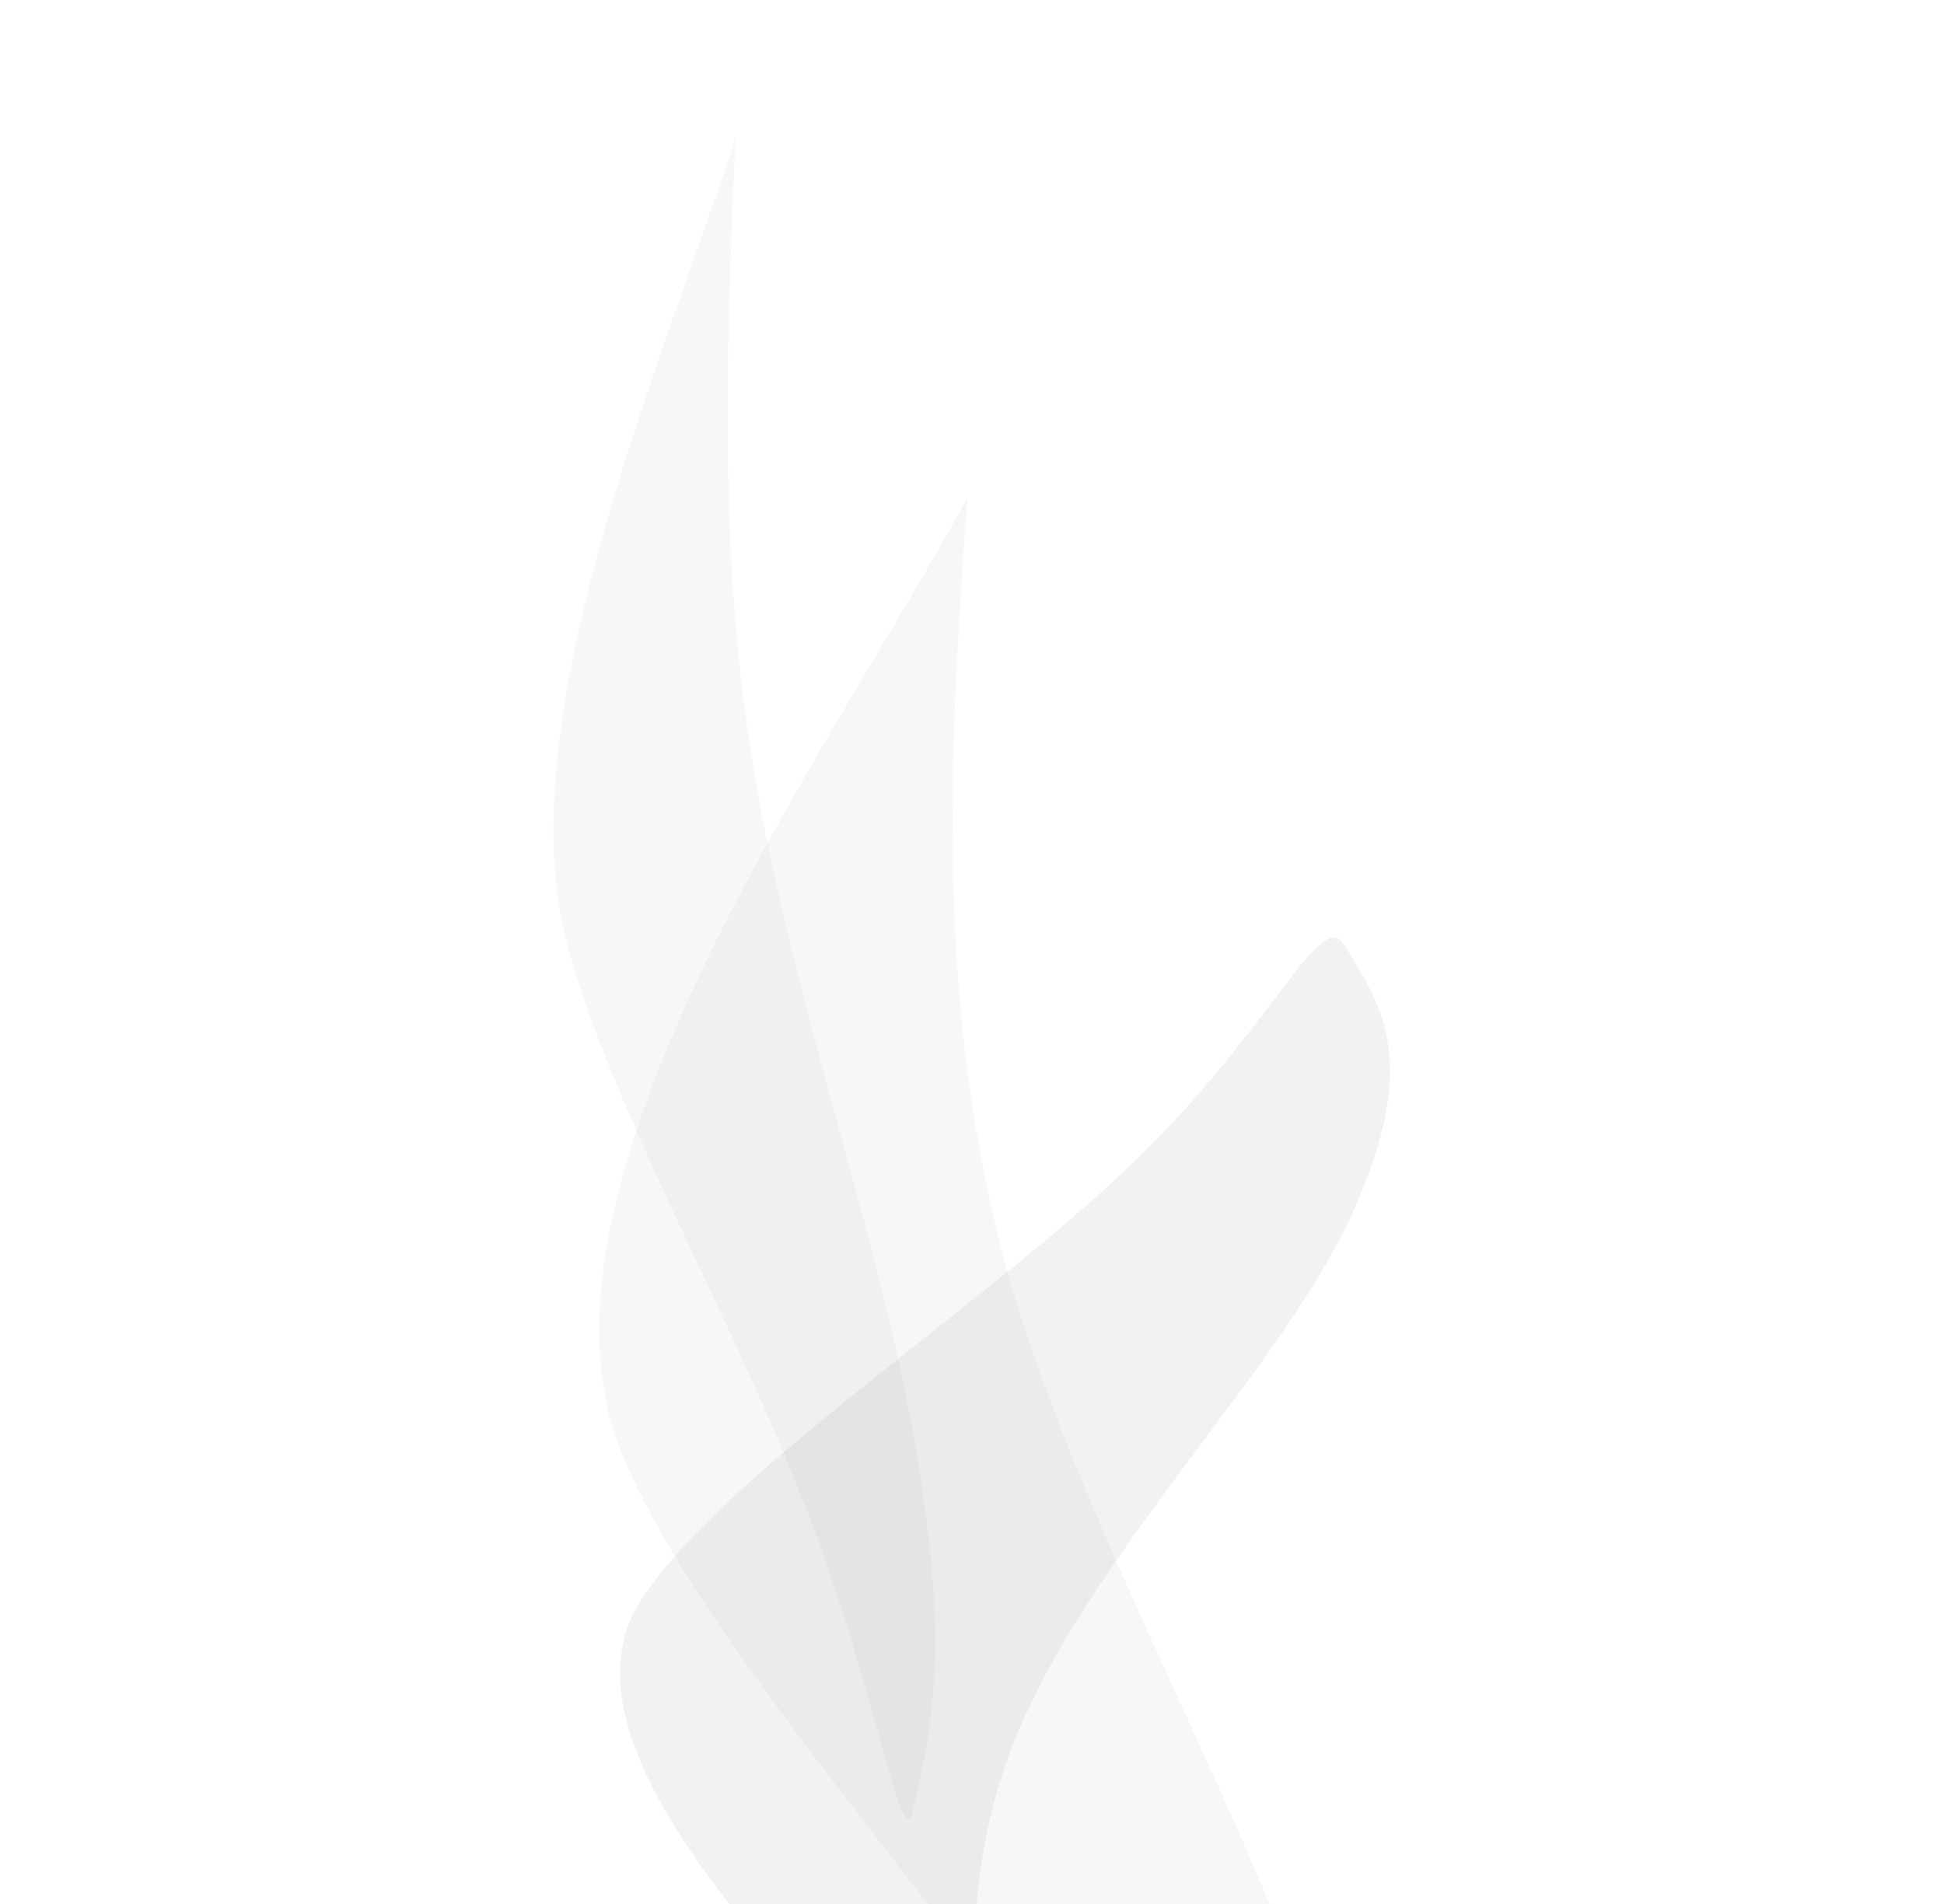 <svg xmlns="http://www.w3.org/2000/svg" xml:space="preserve" xmlns:xml="http://www.w3.org/XML/1998/namespace" width="100%" height="100%" version="1.1" style="shape-rendering:geometricPrecision; text-rendering:geometricPrecision; image-rendering:optimizeQuality; fill-rule:evenodd; clip-rule:evenodd" viewBox="0 0 6.37 6.24" preserveAspectRatio="xMidYMid" zoomAndPan="magnify" contentScriptType="application/ecmascript" contentStyleType="text/css">
  <defs>
    <style type="text/css" xml:space="preserve">
      
   
    .fil0 {fill:none}
    .fil2 {fill:#999999;fill-opacity:0.078}
    .fil1 {fill:gray;fill-opacity:0.102}
   
  
    </style>
  </defs>
  <g id="Warstwa_x0020_1">
    <g id="_2268977263424">
      <rect class="fil0" width="6.37" height="6.24"/>
      <path class="fil1" d="M2.39 6.24c-0.29,-0.37 -0.47,-0.74 -0.28,-1.01 0.27,-0.4 1.08,-0.93 1.55,-1.37 0.48,-0.44 0.66,-0.88 0.74,-0.77 0.14,0.22 0.25,0.4 0.03,0.89 -0.22,0.48 -0.79,1.05 -1.05,1.6 -0.11,0.22 -0.16,0.44 -0.18,0.66l-0.01 0 -0.8 0z"/>
      <path class="fil2" d="M3.17 1.63c-0.43,0.8 -1.5,2.26 -1.13,3.14 0.18,0.43 0.6,0.95 1,1.47l0.15 0 0.97 0c-0.27,-0.65 -0.65,-1.36 -0.85,-2.04 -0.25,-0.89 -0.2,-1.73 -0.14,-2.57z"/>
      <path class="fil2" d="M2.41 0.45c-0.21,0.66 -0.74,1.87 -0.56,2.61 0.13,0.53 0.54,1.24 0.77,1.83 0.24,0.59 0.33,1.19 0.37,1.05 0.07,-0.3 0.12,-0.55 0.01,-1.2 -0.11,-0.65 -0.39,-1.42 -0.52,-2.16 -0.13,-0.73 -0.1,-1.43 -0.07,-2.13z"/>
    </g>
  </g>
</svg>
